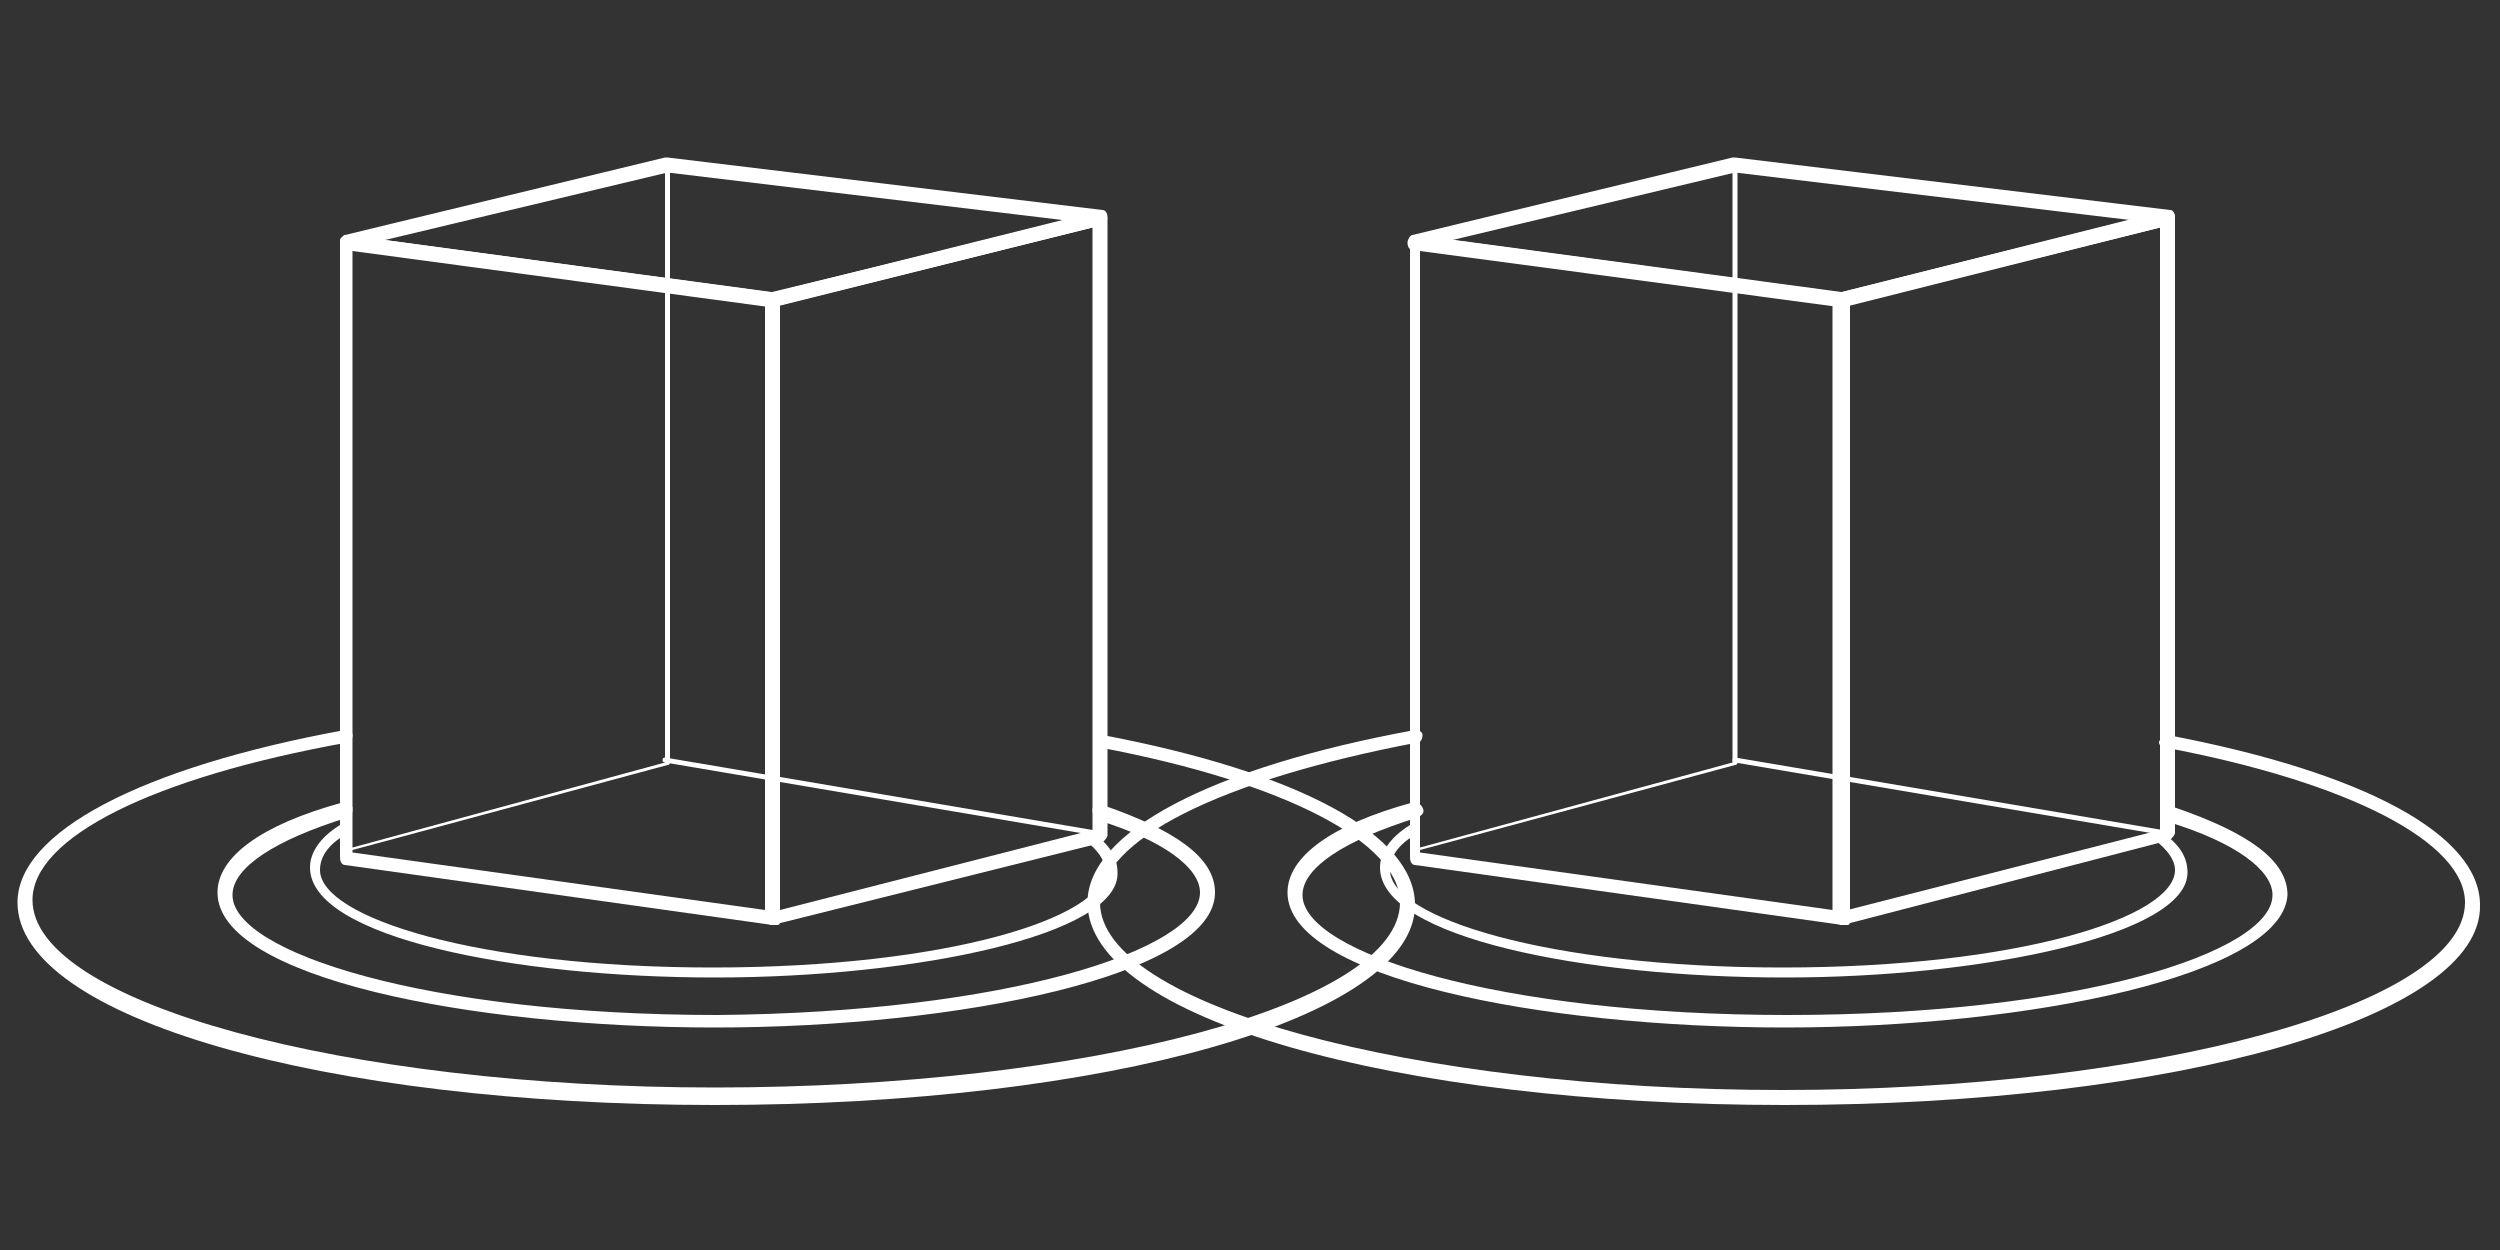 <?xml version="1.0" encoding="UTF-8"?>
<svg data-bbox="0.7 6.3 98.501 37.9" viewBox="0 0 100 50" xmlns="http://www.w3.org/2000/svg" data-type="color">
    <rect x="0" y="0" width="100" height="50" fill="#333333" stroke="none"/>
    <g>
        <path d="M30.9 12.3 13.8 10c-.1 0-.2-.1-.2-.3 0-.1.1-.3.2-.3l12.8-3.1h.1l17.4 2.1c.1 0 .2.1.2.3 0 .1-.1.3-.2.3zc.1 0 0 0 0 0M15.4 9.6l15.5 2.1 11.6-2.9-15.8-1.9z" fill="#ffffff" data-color="1"/>
        <path d="m30.9 37-17.1-2.4c-.1 0-.2-.1-.2-.3V9.7c0-.1 0-.2.1-.2.1-.1.1-.1.2-.1L31 11.7c.1 0 .2.1.2.3v24.8c0 .1 0 .2-.1.2zm-16.8-2.9 16.5 2.3V12.2L14.1 10z" fill="#ffffff" data-color="1"/>
        <path d="M30.9 37c-.1 0-.1 0-.2-.1s-.1-.1-.1-.2V12c0-.1.1-.2.2-.3L44 8.5c.1 0 .2 0 .2.1.1.1.1.1.1.2v24.6c0 .1-.1.2-.2.3zc.1 0 0 0 0 0m.3-24.8v24.2l12.5-3.2V9.1zM44 33.4" fill="#ffffff" data-color="1"/>
        <path d="M28.6 41.1c-9.8 0-19.9-2-19.9-5.4 0-1.4 1.7-2.7 5-3.6.2 0 .3 0 .4.2 0 .2 0 .3-.2.4-2.9.9-4.6 2-4.6 3.1 0 2.3 7.8 4.8 19.4 4.8C40.2 40.5 48 38 48 35.7c0-1-1.5-2.1-4.1-2.9-.1 0-.2-.2-.2-.4s.2-.2.4-.2c2.9 1 4.5 2.1 4.5 3.5 0 3.3-10.2 5.4-20 5.4" fill="#ffffff" data-color="1"/>
        <path d="M28.6 39.1c-8 0-16.2-1.6-16.2-4.4 0-.6.4-1.2 1.2-1.7.1-.1.2 0 .3.1s0 .2-.1.3c-.7.4-1 .9-1 1.4 0 1.9 6.3 3.9 15.7 3.9s15.7-2 15.7-3.9c0-.4-.3-.8-.8-1.2q-.15-.15 0-.3t.3 0c.7.5 1 1 1 1.6.1 2.5-8.1 4.2-16.1 4.2" fill="#ffffff" data-color="1"/>
        <path d="M28.6 44.2C12.9 44.2.7 40.7.7 36.1c0-2.8 4.9-5.4 13.1-6.9.2 0 .3.1.3.2 0 .2-.1.3-.2.3C6.1 31.1 1.3 33.5 1.3 36c0 4.1 12.5 7.5 27.3 7.5S56 40.2 56 36.1c0-2.4-4.6-4.8-12-6.2-.2 0-.3-.2-.2-.3 0-.2.2-.3.3-.2 7.9 1.5 12.5 4 12.5 6.8 0 4.5-12.3 8-28 8" fill="#ffffff" data-color="1"/>
        <path d="M14.1 34s-.1 0 0 0c-.1-.1-.1-.1 0-.1l12.5-3.4V6.6s0-.1.1-.1.1 0 .1.1v23.9s0 .1-.1.1z" fill="#ffffff" data-color="1"/>
        <path d="m43.7 33.4-17.1-2.9s-.1 0-.1-.1c0 0 0-.1.1-.1l17.1 2.9c.1.1.1.1 0 .2q.15 0 0 0" fill="#ffffff" data-color="1"/>
        <path d="M73.7 12.3q-.15 0 0 0L56.5 10c-.1 0-.2-.1-.2-.3 0-.1.1-.3.2-.3l12.8-3.1h.1l17.4 2.1c.1 0 .2.1.2.3 0 .1 0 .3-.2.3zM58.1 9.6l15.5 2.1 11.6-2.9-15.8-1.9z" fill="#ffffff" data-color="1"/>
        <path d="M73.7 37q-.15 0 0 0l-17.1-2.4c-.1 0-.2-.1-.2-.3V9.7c0-.1 0-.2.1-.2.1-.1.2-.1.2-.1l17.1 2.3c.1 0 .2.1.2.3v24.8c0 .1 0 .2-.1.2zm-16.9-2.9 16.5 2.3V12.2L56.8 10z" fill="#ffffff" data-color="1"/>
        <path d="M73.7 37c-.1 0-.1 0-.2-.1s-.1-.1-.1-.2V12c0-.1.1-.2.2-.3l13.1-3.3c.1 0 .2 0 .2.1.1.1.1.1.1.2v24.6c0 .1-.1.2-.2.3zm.2-24.8v24.2l12.5-3.2V9.1zm12.9 21.2" fill="#ffffff" data-color="1"/>
        <path d="M71.4 41.1c-9.8 0-19.9-2-19.9-5.4 0-1.4 1.7-2.7 5-3.6.1 0 .3 0 .4.2s0 .3-.2.4c-2.9.9-4.6 2-4.6 3.1 0 2.3 7.8 4.8 19.4 4.8s19.4-2.5 19.4-4.8c0-1-1.5-2.1-4.1-2.9-.2 0-.2-.2-.2-.4s.2-.2.4-.2c2.9 1 4.5 2.1 4.5 3.5-.2 3.2-10.3 5.3-20.1 5.3" fill="#ffffff" data-color="1"/>
        <path d="M71.4 39.1c-8 0-16.2-1.6-16.2-4.4 0-.6.4-1.2 1.2-1.7.1-.1.2 0 .3.1s0 .2-.1.3c-.7.4-1 .9-1 1.4 0 1.9 6.3 3.9 15.7 3.9s15.7-2 15.7-3.9c0-.4-.3-.8-.8-1.2q-.15-.15 0-.3c.15-.15.2-.1.3 0 .7.5 1 1 1 1.6 0 2.5-8.2 4.2-16.1 4.2" fill="#ffffff" data-color="1"/>
        <path d="M71.4 44.2c-15.7 0-27.9-3.5-27.9-8.1 0-2.8 4.9-5.4 13.1-6.9.2 0 .3.1.3.2 0 .2-.1.3-.2.3-7.9 1.5-12.7 3.9-12.7 6.4 0 4.1 12.5 7.5 27.3 7.5s27.3-3.4 27.3-7.5c0-2.4-4.6-4.8-12-6.2-.2 0-.3-.2-.2-.3 0-.2.2-.3.3-.2 7.9 1.5 12.5 4 12.5 6.8.1 4.5-12.2 8-27.8 8" fill="#ffffff" data-color="1"/>
        <path d="M56.8 34c-.1-.1-.1-.1 0-.1l12.5-3.4V6.6s0-.1.1-.1.1 0 .1.1v23.9s0 .1-.1.1zc.1 0 0 0 0 0" fill="#ffffff" data-color="1"/>
        <path d="m86.5 33.4-17.1-2.9s-.1 0-.1-.1c0 0 0-.1.1-.1l17.1 2.9z" fill="#ffffff" data-color="1"/>
    </g>
</svg>
